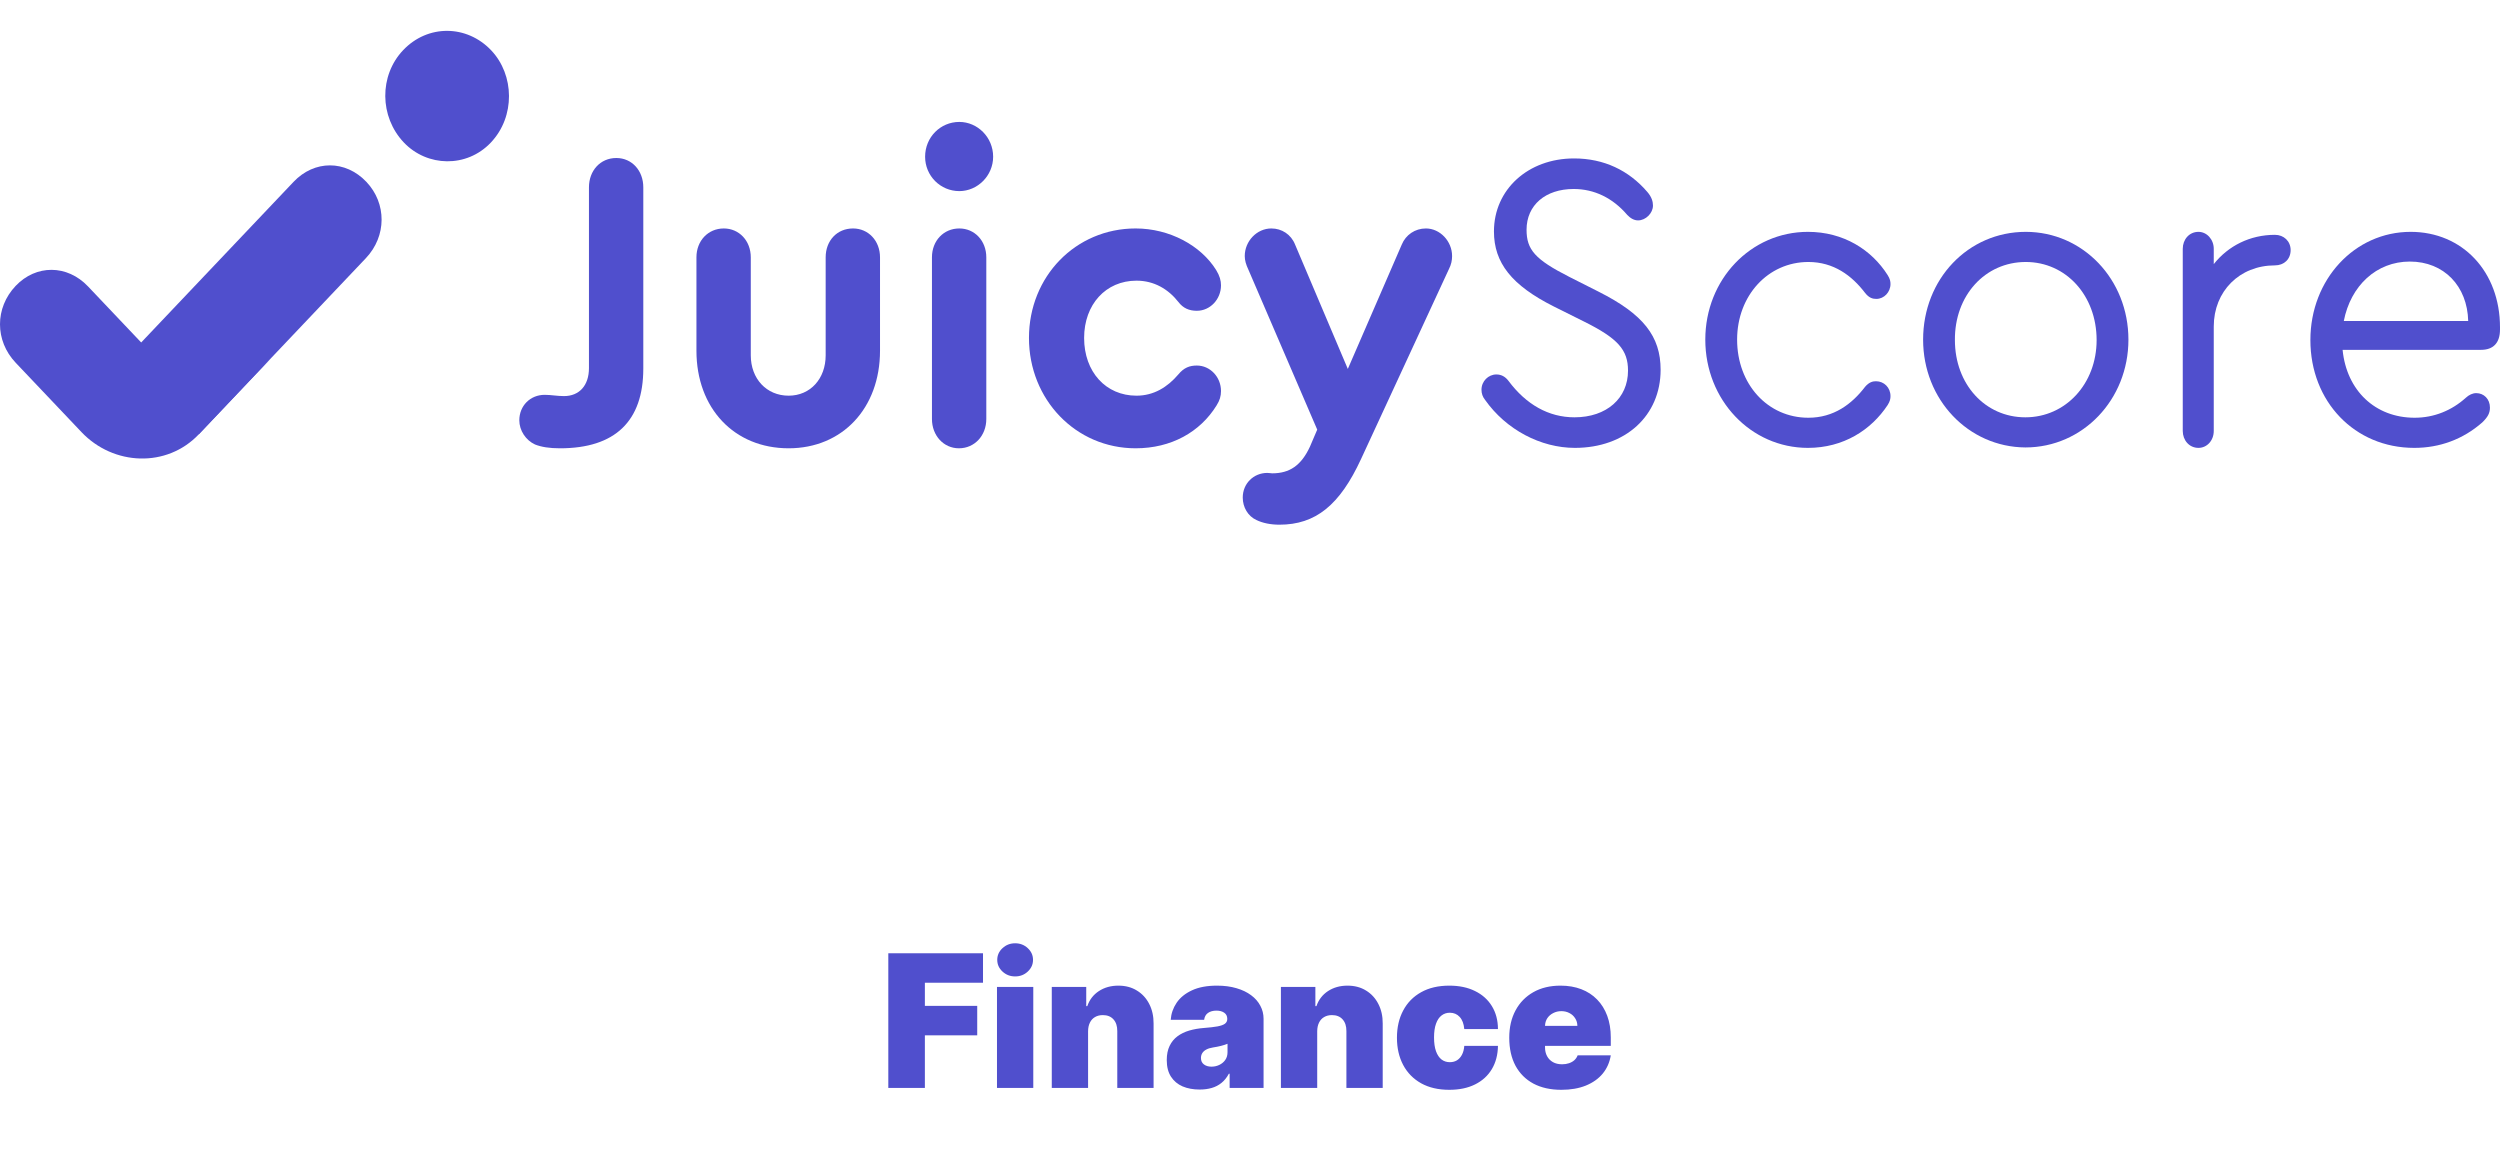 <svg width="324" height="152" viewBox="0 0 324 152" fill="none" xmlns="http://www.w3.org/2000/svg">
<path d="M69.338 57.605C68.138 57.055 67.303 55.79 67.303 54.47C67.303 52.6 68.712 51.17 70.59 51.17C71.424 51.17 72.207 51.334 73.094 51.334C75.077 51.334 76.329 49.96 76.329 47.705V24.273C76.329 22.128 77.79 20.478 79.876 20.478C81.911 20.478 83.372 22.128 83.372 24.273V47.76C83.372 54.58 79.72 58.1 72.572 58.1C71.216 58.1 70.172 57.935 69.338 57.605Z" fill="#504FCD"/>
<path d="M90.259 45.449V33.348C90.259 31.203 91.772 29.608 93.806 29.608C95.789 29.608 97.302 31.203 97.302 33.348V46.054C97.302 49.079 99.337 51.28 102.207 51.28C105.024 51.28 107.006 49.079 107.006 46.054V33.348C107.006 31.203 108.467 29.608 110.555 29.608C112.537 29.608 114.05 31.203 114.05 33.348V45.449C114.05 52.929 109.146 58.099 102.207 58.099C95.163 58.099 90.259 52.929 90.259 45.449Z" fill="#504FCD"/>
<path d="M128.711 20.312C128.711 22.788 126.677 24.768 124.329 24.768C121.877 24.768 119.894 22.788 119.894 20.312C119.894 17.782 121.877 15.802 124.329 15.802C126.677 15.802 128.711 17.782 128.711 20.312ZM120.781 54.304V33.348C120.781 31.203 122.294 29.608 124.329 29.608C126.311 29.608 127.825 31.203 127.825 33.348V54.304C127.825 56.45 126.311 58.099 124.277 58.099C122.294 58.099 120.781 56.45 120.781 54.304Z" fill="#504FCD"/>
<path d="M133.354 43.799C133.354 35.823 139.406 29.608 147.18 29.608C151.563 29.608 155.632 31.808 157.614 34.998C158.084 35.768 158.241 36.374 158.241 36.978C158.241 38.793 156.833 40.278 155.111 40.278C154.119 40.278 153.337 39.949 152.71 39.124C151.406 37.474 149.58 36.374 147.284 36.374C143.319 36.374 140.502 39.454 140.502 43.799C140.502 48.199 143.319 51.28 147.284 51.28C149.528 51.28 151.302 50.179 152.71 48.529C153.44 47.649 154.171 47.374 155.111 47.374C156.833 47.374 158.241 48.859 158.241 50.674C158.241 51.334 158.084 51.884 157.668 52.544C155.527 56.01 151.771 58.099 147.18 58.099C139.406 58.099 133.354 51.775 133.354 43.799Z" fill="#504FCD"/>
<path d="M188.191 33.183C188.191 33.733 188.086 34.283 187.773 34.888L176.399 59.475C173.634 65.47 170.503 68 165.807 68C164.659 68 163.617 67.78 162.834 67.395C161.738 66.9 161.06 65.745 161.06 64.48C161.06 62.665 162.469 61.29 164.242 61.29C164.504 61.29 164.712 61.344 164.869 61.344C167.113 61.344 168.625 60.354 169.773 57.879L170.712 55.679L161.79 34.943C161.477 34.283 161.32 33.733 161.32 33.183C161.32 31.258 162.885 29.608 164.764 29.608C166.121 29.608 167.321 30.378 167.843 31.698L174.677 47.814L181.668 31.698C182.19 30.433 183.39 29.608 184.799 29.608C186.624 29.608 188.191 31.258 188.191 33.183Z" fill="#504FCD"/>
<path d="M192.468 51.829C192.155 51.444 192 51.005 192 50.509C192 49.409 192.886 48.529 193.93 48.529C194.555 48.529 195.077 48.804 195.495 49.354C197.79 52.434 200.711 54.084 204.051 54.084C208.225 54.084 210.991 51.609 210.991 48.034C210.991 45.339 209.686 43.854 205.252 41.654L201.389 39.728C195.912 36.979 193.616 34.063 193.616 29.993C193.616 24.548 198.051 20.533 203.998 20.533C207.859 20.533 211.094 22.073 213.495 24.878C214.068 25.538 214.225 26.143 214.225 26.638C214.225 27.628 213.286 28.563 212.294 28.563C211.773 28.563 211.303 28.288 210.886 27.848C209.007 25.648 206.607 24.493 203.946 24.493C200.294 24.493 197.842 26.583 197.842 29.773C197.842 32.358 198.939 33.623 203.373 35.879L207.182 37.803C212.973 40.719 215.216 43.579 215.216 47.924C215.216 53.864 210.677 58.045 204.103 58.045C199.668 58.045 195.182 55.679 192.468 51.829Z" fill="#504FCD"/>
<path d="M221.007 44.018C221.007 36.208 226.903 30.048 234.311 30.048C238.903 30.048 242.556 32.358 244.643 35.658C244.956 36.153 245.008 36.483 245.008 36.813C245.008 37.858 244.173 38.738 243.181 38.738C242.712 38.738 242.242 38.628 241.72 37.968C239.999 35.713 237.65 33.953 234.364 33.953C229.147 33.953 225.13 38.298 225.13 44.018C225.13 49.794 229.094 54.139 234.364 54.139C237.65 54.139 239.999 52.379 241.72 50.124C242.242 49.518 242.712 49.409 243.129 49.409C244.173 49.409 245.008 50.234 245.008 51.334C245.008 51.664 244.956 51.994 244.643 52.489C242.502 55.734 238.903 58.045 234.311 58.045C226.903 58.045 221.007 51.829 221.007 44.018Z" fill="#504FCD"/>
<path d="M275.844 44.018C275.844 51.774 269.947 57.989 262.487 57.989C255.078 57.934 249.235 51.774 249.235 44.018C249.235 36.153 255.078 30.048 262.539 30.048C269.947 30.048 275.844 36.208 275.844 44.018ZM253.356 44.073C253.356 49.794 257.269 54.084 262.487 54.084C267.704 54.084 271.722 49.739 271.722 44.073C271.722 38.298 267.756 33.953 262.539 33.953C257.269 33.953 253.304 38.298 253.356 44.073Z" fill="#504FCD"/>
<path d="M296.867 32.413C296.867 33.623 295.981 34.393 294.832 34.393C290.241 34.393 286.903 37.748 286.903 42.313V55.844C286.903 57.109 286.016 58.045 284.921 58.045C283.72 58.045 282.885 57.055 282.885 55.844V32.248C282.885 31.038 283.72 30.048 284.921 30.048C286.016 30.048 286.903 31.038 286.903 32.248V34.228C288.781 31.863 291.598 30.433 294.832 30.433C295.981 30.433 296.867 31.258 296.867 32.413Z" fill="#504FCD"/>
<path d="M324 42.424V42.699C324 44.459 323.113 45.339 321.548 45.339H303.6C304.122 50.619 307.826 54.139 312.938 54.139C315.444 54.139 317.739 53.204 319.566 51.554C319.983 51.169 320.453 50.949 320.921 50.949C321.913 50.949 322.696 51.719 322.696 52.819C322.696 53.534 322.435 54.029 321.705 54.744C319.199 56.944 316.174 58.045 312.887 58.045C305.165 58.045 299.426 52.049 299.426 44.073C299.426 36.208 305.165 30.048 312.418 30.048C319.148 30.048 324 35.218 324 42.424ZM303.757 41.599H319.878C319.774 37.088 316.747 33.898 312.313 33.898C307.983 33.898 304.644 37.033 303.757 41.599Z" fill="#504FCD"/>
<path opacity="0.1" d="M17.87 42.865C17.074 42.865 16.294 42.95 15.547 43.113V43.104C16.294 42.942 17.074 42.856 17.87 42.856C20.802 42.856 23.531 44.089 25.537 46.127C23.531 44.098 20.802 42.865 17.87 42.865Z" fill="#504FCD"/>
<path d="M47.414 33.462L25.763 56.287L16.385 46.401L38.036 23.576C40.746 20.718 44.778 20.718 47.483 23.57C50.125 26.355 50.125 30.605 47.414 33.462Z" fill="#504FCD"/>
<path d="M63.608 18.482C60.481 21.778 55.358 21.65 52.333 18.461C49.173 15.13 49.119 9.799 52.246 6.503C55.442 3.134 60.498 3.191 63.657 6.522C66.683 9.712 66.804 15.112 63.608 18.482Z" fill="#504FCD"/>
<path d="M19.94 46.116L11.412 37.125C8.701 34.268 4.67 34.268 2.028 37.053C-0.677 39.904 -0.677 44.154 2.034 47.012L10.562 56.003C14.703 60.368 21.617 60.659 25.764 56.288L35.136 46.407C30.99 50.778 24.081 50.481 19.94 46.116Z" fill="#504FCD"/>
<path d="M115.125 141V123.545H127.398V127.364H119.864V130.364H126.648V134.182H119.864V141H115.125ZM129.209 141V127.909H133.913V141H129.209ZM131.561 126.545C130.925 126.545 130.379 126.335 129.925 125.915C129.47 125.494 129.243 124.989 129.243 124.398C129.243 123.807 129.47 123.301 129.925 122.881C130.379 122.46 130.925 122.25 131.561 122.25C132.203 122.25 132.749 122.46 133.197 122.881C133.652 123.301 133.879 123.807 133.879 124.398C133.879 124.989 133.652 125.494 133.197 125.915C132.749 126.335 132.203 126.545 131.561 126.545ZM141.015 133.636V141H136.31V127.909H140.776V130.398H140.913C141.197 129.568 141.697 128.918 142.413 128.446C143.134 127.974 143.975 127.739 144.935 127.739C145.862 127.739 146.665 127.952 147.347 128.378C148.035 128.798 148.566 129.378 148.941 130.116C149.322 130.855 149.509 131.699 149.504 132.648V141H144.799V133.636C144.805 132.989 144.64 132.48 144.305 132.111C143.975 131.741 143.515 131.557 142.924 131.557C142.538 131.557 142.2 131.642 141.91 131.812C141.626 131.977 141.407 132.216 141.254 132.528C141.1 132.835 141.021 133.205 141.015 133.636ZM155.474 141.205C154.638 141.205 153.9 141.068 153.258 140.795C152.621 140.517 152.121 140.097 151.758 139.534C151.394 138.972 151.212 138.256 151.212 137.386C151.212 136.67 151.335 136.06 151.579 135.554C151.823 135.043 152.164 134.625 152.602 134.301C153.039 133.977 153.548 133.73 154.127 133.56C154.712 133.389 155.343 133.278 156.019 133.227C156.752 133.17 157.34 133.102 157.783 133.023C158.232 132.937 158.556 132.821 158.755 132.673C158.954 132.52 159.053 132.318 159.053 132.068V132.034C159.053 131.693 158.923 131.432 158.661 131.25C158.4 131.068 158.065 130.977 157.656 130.977C157.207 130.977 156.84 131.077 156.556 131.276C156.278 131.469 156.11 131.767 156.053 132.17H151.724C151.781 131.375 152.033 130.642 152.482 129.972C152.937 129.295 153.599 128.756 154.468 128.352C155.337 127.943 156.423 127.739 157.724 127.739C158.661 127.739 159.502 127.849 160.246 128.071C160.991 128.287 161.624 128.591 162.147 128.983C162.67 129.369 163.067 129.824 163.34 130.347C163.619 130.864 163.758 131.426 163.758 132.034V141H159.36V139.159H159.258C158.996 139.648 158.678 140.043 158.303 140.344C157.934 140.645 157.511 140.864 157.033 141C156.562 141.136 156.042 141.205 155.474 141.205ZM157.008 138.239C157.366 138.239 157.701 138.165 158.013 138.017C158.332 137.869 158.59 137.656 158.789 137.378C158.988 137.099 159.087 136.761 159.087 136.364V135.273C158.962 135.324 158.829 135.372 158.687 135.418C158.55 135.463 158.403 135.506 158.244 135.545C158.09 135.585 157.925 135.622 157.749 135.656C157.579 135.69 157.4 135.722 157.212 135.75C156.849 135.807 156.55 135.901 156.317 136.031C156.09 136.156 155.92 136.312 155.806 136.5C155.698 136.682 155.644 136.886 155.644 137.114C155.644 137.477 155.772 137.756 156.028 137.949C156.283 138.142 156.61 138.239 157.008 138.239ZM170.71 133.636V141H166.006V127.909H170.472V130.398H170.608C170.892 129.568 171.392 128.918 172.108 128.446C172.83 127.974 173.67 127.739 174.631 127.739C175.557 127.739 176.361 127.952 177.043 128.378C177.73 128.798 178.261 129.378 178.636 130.116C179.017 130.855 179.205 131.699 179.199 132.648V141H174.494V133.636C174.5 132.989 174.335 132.48 174 132.111C173.67 131.741 173.21 131.557 172.619 131.557C172.233 131.557 171.895 131.642 171.605 131.812C171.321 131.977 171.102 132.216 170.949 132.528C170.795 132.835 170.716 133.205 170.71 133.636ZM187.828 141.239C186.408 141.239 185.192 140.957 184.18 140.395C183.169 139.827 182.393 139.037 181.854 138.026C181.314 137.009 181.044 135.83 181.044 134.489C181.044 133.148 181.314 131.972 181.854 130.96C182.393 129.943 183.169 129.153 184.18 128.591C185.192 128.023 186.408 127.739 187.828 127.739C189.112 127.739 190.223 127.972 191.161 128.438C192.104 128.898 192.834 129.551 193.351 130.398C193.868 131.239 194.129 132.227 194.135 133.364H189.771C189.709 132.676 189.51 132.153 189.175 131.795C188.845 131.432 188.419 131.25 187.896 131.25C187.487 131.25 187.129 131.369 186.822 131.608C186.516 131.841 186.277 132.196 186.107 132.673C185.936 133.145 185.851 133.739 185.851 134.455C185.851 135.17 185.936 135.767 186.107 136.244C186.277 136.716 186.516 137.071 186.822 137.31C187.129 137.543 187.487 137.659 187.896 137.659C188.243 137.659 188.55 137.58 188.817 137.42C189.084 137.256 189.3 137.017 189.464 136.705C189.635 136.386 189.737 136 189.771 135.545H194.135C194.118 136.699 193.854 137.705 193.342 138.562C192.831 139.415 192.107 140.074 191.169 140.54C190.237 141.006 189.124 141.239 187.828 141.239ZM202.349 141.239C200.951 141.239 199.746 140.972 198.735 140.438C197.729 139.898 196.954 139.125 196.408 138.119C195.869 137.108 195.599 135.898 195.599 134.489C195.599 133.136 195.871 131.955 196.417 130.943C196.962 129.932 197.732 129.145 198.727 128.582C199.721 128.02 200.894 127.739 202.246 127.739C203.235 127.739 204.13 127.892 204.931 128.199C205.732 128.506 206.417 128.952 206.985 129.537C207.553 130.116 207.991 130.821 208.298 131.651C208.604 132.48 208.758 133.415 208.758 134.455V135.545H197.065V132.955H204.428C204.423 132.58 204.326 132.25 204.138 131.966C203.957 131.676 203.71 131.452 203.397 131.293C203.09 131.128 202.741 131.045 202.349 131.045C201.968 131.045 201.619 131.128 201.3 131.293C200.982 131.452 200.727 131.673 200.533 131.957C200.346 132.241 200.246 132.574 200.235 132.955V135.75C200.235 136.17 200.323 136.545 200.499 136.875C200.675 137.205 200.928 137.463 201.258 137.651C201.587 137.838 201.985 137.932 202.451 137.932C202.775 137.932 203.07 137.886 203.337 137.795C203.61 137.705 203.843 137.574 204.036 137.403C204.229 137.227 204.371 137.017 204.462 136.773H208.758C208.61 137.682 208.261 138.472 207.71 139.142C207.158 139.807 206.428 140.324 205.519 140.693C204.616 141.057 203.559 141.239 202.349 141.239Z" fill="#504FCD"/>
</svg>
